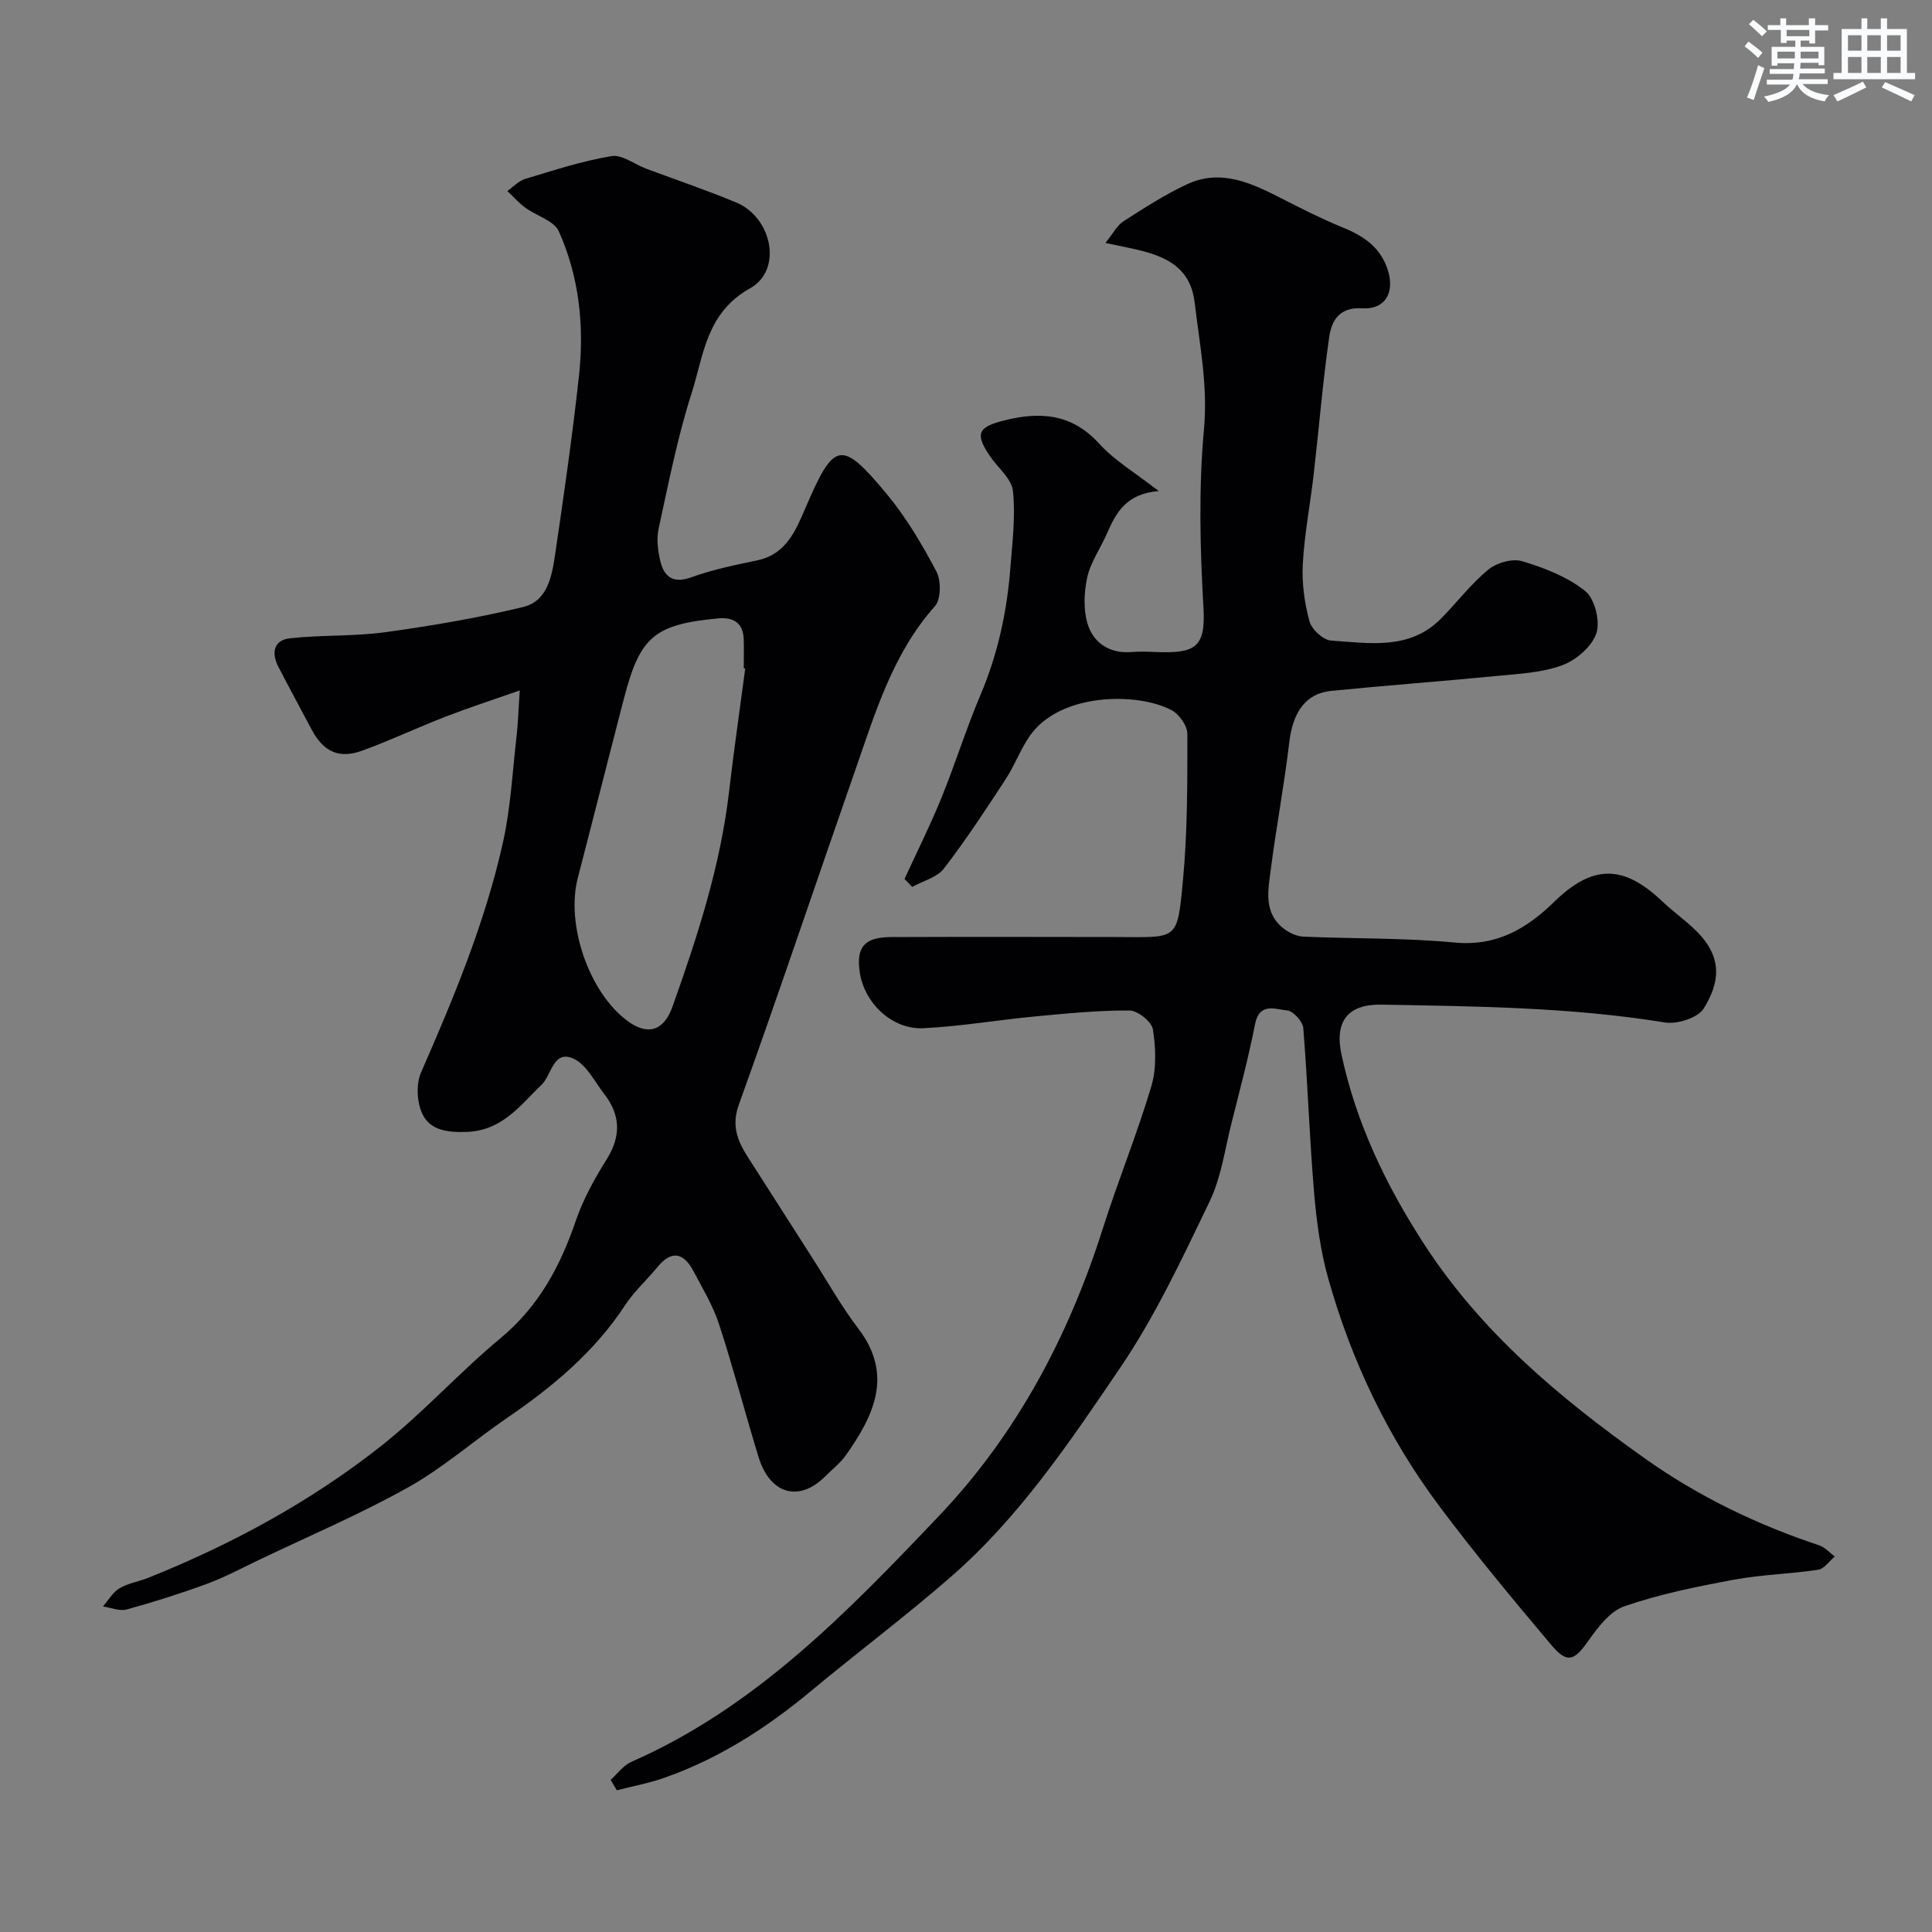 <svg enable-background="new 0 0 400 400" viewBox="0 0 400 400" xmlns="http://www.w3.org/2000/svg"><rect x="0" y="0" width="400" height="400" fill="#808080" stroke="none"/><path d="m126.42 368.5c1.42-1.27 2.64-3 4.3-3.73 25.77-11.31 44.85-31.11 63.7-50.93 16.08-16.91 26.84-37.22 33.91-59.49 3.13-9.87 7.07-19.49 10.03-29.41 1.1-3.68.94-7.96.34-11.81-.25-1.59-3.15-3.91-4.86-3.92-6.57-.03-13.15.63-19.71 1.25-7.67.73-15.3 2.05-22.98 2.42-6.44.32-12.19-5.2-13.14-11.54-.79-5.24.94-7.31 6.46-7.33 15.5-.06 31-.04 46.5-.01 12.95.03 12.75.97 13.95-11.78.95-10.04.91-20.18.91-30.28 0-1.67-1.68-4.06-3.24-4.89-7.03-3.76-23.13-3.69-29.38 5.31-1.94 2.8-3.14 6.12-5.01 8.98-4.1 6.27-8.21 12.56-12.78 18.49-1.42 1.85-4.33 2.56-6.56 3.79-.53-.55-1.06-1.1-1.59-1.64 2.55-5.55 5.29-11.01 7.59-16.66 2.88-7.07 5.15-14.4 8.13-21.42 3.61-8.51 5.51-17.34 6.21-26.48.41-5.27 1.08-10.62.51-15.81-.28-2.53-3.13-4.77-4.76-7.18-3.11-4.6-2.52-5.99 2.83-7.35 7.46-1.9 14.08-1.51 19.79 4.77 3.24 3.56 7.59 6.11 12.34 9.82-6.66.52-8.83 4.41-10.69 8.71-1.33 3.1-3.44 5.99-4.13 9.2-.69 3.19-.82 6.94.21 9.96 1.25 3.65 4.54 5.81 8.88 5.46 1.66-.13 3.33-.08 5-.01 8.14.32 10.46-.78 9.99-9.05-.71-12.33-1.03-24.8.1-37.07.83-9.06-.9-17.52-1.93-26.24-.78-6.59-5.03-9.11-10.57-10.6-2.19-.59-4.43-.98-7.9-1.73 1.55-1.92 2.38-3.61 3.74-4.49 4.25-2.74 8.54-5.5 13.11-7.64 7.22-3.38 13.67-.12 20.04 3.13 3.9 1.99 7.82 3.98 11.86 5.63 4.25 1.73 7.83 3.82 9.55 8.49 1.76 4.81-.14 8.71-5.14 8.41-4.81-.29-6.37 2.63-6.85 6.06-1.34 9.41-2.11 18.91-3.2 28.36-.71 6.18-1.91 12.32-2.25 18.52-.22 3.93.35 8.03 1.37 11.84.45 1.68 2.84 3.9 4.47 4.01 7.94.53 16.29 2.05 22.81-4.58 3.3-3.36 6.19-7.18 9.8-10.14 1.72-1.41 4.99-2.32 7.02-1.7 4.58 1.39 9.34 3.23 13 6.17 1.98 1.59 3.14 6.25 2.31 8.74-.92 2.75-4.18 5.56-7.06 6.62-4.19 1.55-8.93 1.77-13.47 2.21-11.45 1.12-22.92 1.96-34.37 3.1-5.33.53-7.96 4.46-8.69 10.71-1.02 8.74-2.68 17.4-3.8 26.14-.57 4.41-1.63 9.19 2.83 12.49 1.1.81 2.58 1.48 3.91 1.54 10.43.45 20.91.24 31.29 1.22 8.66.82 14.87-2.81 20.61-8.41 7.98-7.79 14.35-7.77 22.41-.1 2.26 2.15 4.86 3.96 7.07 6.16 5.64 5.61 4.69 10.84 1.5 16-1.2 1.95-5.48 3.31-8.03 2.9-19.47-3.16-39.09-3.34-58.71-3.69-6.9-.12-9.75 3.4-8.25 10.38 3.05 14.17 9.15 26.93 17.05 39.13 11.91 18.37 28.14 31.94 45.69 44.4 11.16 7.93 23.25 13.74 36.17 18.04 1.19.4 2.14 1.52 3.21 2.31-1.14.95-2.18 2.55-3.43 2.74-5.81.87-11.75 1-17.52 2.07-7.63 1.42-15.32 2.97-22.62 5.5-3.04 1.05-5.56 4.47-7.59 7.33-2.77 3.92-4.25 4.56-7.5.71-7.92-9.4-15.8-18.87-23.16-28.71-10.64-14.21-18.23-30.08-23.04-47.15-1.62-5.76-2.43-11.83-2.94-17.82-.96-11.34-1.32-22.73-2.24-34.08-.11-1.37-2.08-3.54-3.33-3.65-2.37-.2-5.75-1.77-6.65 2.82-1.35 6.85-3.14 13.61-4.85 20.38-1.39 5.5-2.15 11.33-4.56 16.35-5.66 11.74-11.23 23.7-18.51 34.42-10.4 15.31-20.81 30.86-34.93 43.18-9.38 8.19-19.38 15.68-28.96 23.65-9.25 7.71-19.22 14.14-30.63 18.12-3.15 1.1-6.47 1.7-9.7 2.54-.42-.71-.85-1.43-1.29-2.16z" fill="#010103"/><path d="m107.61 142.94c-5.48 1.93-10.48 3.55-15.37 5.44-5.76 2.23-11.37 4.89-17.17 7.01-4.91 1.8-8.11.26-10.58-4.4-2.28-4.31-4.61-8.59-6.85-12.92-1.47-2.85-1.04-5.54 2.41-5.92 6.54-.72 13.22-.37 19.73-1.26 9.57-1.32 19.13-2.95 28.51-5.21 5.11-1.23 5.99-6.47 6.65-10.95 1.81-12.28 3.58-24.58 4.93-36.92 1.12-10.25.07-20.45-4.17-29.91-1-2.23-4.65-3.21-6.97-4.92-1.35-.99-2.47-2.28-3.69-3.44 1.23-.86 2.34-2.09 3.7-2.5 5.9-1.78 11.8-3.71 17.85-4.72 2.19-.37 4.77 1.69 7.18 2.6 6.23 2.33 12.54 4.45 18.67 7.01 7.41 3.09 9.66 13.95 2.87 17.75-9.14 5.11-9.61 13.88-12.13 21.76-2.92 9.12-4.76 18.59-6.81 27.97-.47 2.14-.18 4.59.34 6.75.81 3.36 2.71 4.72 6.52 3.33 4.41-1.6 9.09-2.53 13.7-3.51 5.85-1.25 7.89-6.3 9.77-10.67 5.97-13.93 7.38-14.48 16.9-3.02 4.03 4.85 7.31 10.43 10.27 16.02 1 1.89.97 5.76-.3 7.19-8.79 9.87-12.37 22.14-16.56 34.13-8.04 23.02-15.79 46.16-24.05 69.1-1.99 5.52.71 9 3.22 12.93 3.99 6.26 7.99 12.52 12 18.77 3.15 4.91 6.01 10.03 9.54 14.66 7.26 9.53 3.26 17.93-2.62 26.24-1.14 1.61-2.78 2.86-4.19 4.28-5.5 5.54-11.52 3.7-13.85-3.91-2.8-9.16-5.22-18.43-8.19-27.54-1.25-3.82-3.38-7.36-5.28-10.95-1.98-3.76-4.46-4.54-7.46-.89-2.2 2.67-4.82 5.04-6.71 7.91-6.36 9.69-15 16.89-24.44 23.34-6.87 4.69-13.2 10.3-20.42 14.34-10.01 5.6-20.63 10.12-31 15.08-3.54 1.69-7.01 3.56-10.68 4.91-5.46 2.01-11.03 3.78-16.64 5.32-1.47.41-3.27-.38-4.92-.62 1.12-1.28 2.01-2.92 3.4-3.75 1.77-1.06 3.96-1.38 5.92-2.16 17.36-6.96 33.71-15.81 48.36-27.39 8.66-6.85 16.14-15.2 24.65-22.26 7.89-6.56 12.35-14.87 15.57-24.31 1.52-4.45 3.88-8.7 6.39-12.71 3.02-4.83 2.86-9.2-.54-13.56-1.98-2.54-3.61-5.98-6.24-7.23-4.27-2.04-4.61 3.33-6.66 5.31-4.55 4.39-8.2 9.55-15.56 9.81-3.92.14-7.52-.32-9.13-3.66-1.17-2.41-1.37-6.21-.31-8.64 6.78-15.49 13.28-31.09 16.96-47.63 1.63-7.31 1.99-14.9 2.86-22.37.27-2.43.33-4.88.62-9.11zm46.68-4.53c-.1-.01-.2-.03-.3-.04 0-2 .05-4-.01-5.99-.1-3.42-2.15-4.64-5.27-4.35-13.19 1.24-16.19 3.76-19.49 16.44-3.23 12.42-6.36 24.86-9.59 37.27-2.52 9.7 2.33 23.77 10.29 29.64 4.21 3.1 7.54 2.04 9.31-2.96 5.19-14.57 9.96-29.24 11.74-44.72.98-8.44 2.21-16.86 3.32-25.29z" fill="#010103"/><g fill="#fafbfc"><path d="m361.2 9.6.8-1c.9.7 1.9 1.4 2.9 2.3l-.9 1.1c-1-1-2-1.8-2.8-2.4zm.5 10.6c.9-2.1 1.6-4.3 2.3-6.7.4.2.8.4 1.3.6-.7 2.1-1.5 4.3-2.2 6.6zm.4-15.2.9-.9c1 .8 2 1.6 2.8 2.4l-1 1c-.9-.9-1.8-1.7-2.7-2.5zm12.5-1.2h1.2v1.4h2.7v1.1h-2.7v2.7h-1.2v-.6h-1.8v1.3h4.9v3.8h-1.2v-.5h-3.7c0 .4-.1.9-.1 1.2h5.1v1h-5.2c0 .5-.1.9-.2 1.2h6v1h-5.2c1.1 1.3 2.9 2 5.5 2.3-.4.4-.7.8-.9 1.3-2.9-.5-4.8-1.6-5.7-3.5h-.1c-.8 1.7-2.7 2.9-5.9 3.6-.2-.4-.6-.8-.9-1.1 2.8-.6 4.6-1.4 5.4-2.5h-4.8v-1h5.3c.1-.3.2-.7.2-1.2h-4.9v-1h5c0-.4 0-.8.1-1.2h-3.5v.5h-1.2v-3.9h4.9v-1.3h-1.8v.5h-1.2v-2.7h-2.7v-1h2.6v-1.4h1.2v1.4h4.7v-1.4zm-6.6 8.3h3.6c0-.4 0-.9 0-1.4h-3.6zm1.9-4.6h4.7v-1.3h-4.7zm6.6 3.2h-3.7v1.4h3.7z"/><path d="m385.3 3.8h1.3v2.2h2.8v-2.2h1.3v2.2h4.1v9.1h1.7v1.3h-16.9v-1.3h1.7v-9.1h4.1v-2.2zm.4 13.1.7 1.2c-1.8.9-3.8 1.9-6 2.9-.2-.4-.5-.8-.8-1.3 2.3-1 4.3-1.9 6.1-2.8zm-3.1-6.4h2.8v-3.2h-2.8zm0 4.6h2.8v-3.3h-2.8zm4-4.6h2.8v-3.2h-2.8zm0 4.6h2.8v-3.3h-2.8zm3.7 1.9c2.1.9 4.1 1.8 6.1 2.7l-.7 1.3c-2.2-1.1-4.2-2-6.1-2.9zm3.2-9.7h-2.8v3.2h2.8zm-2.8 7.8h2.8v-3.3h-2.8z"/></g></svg>